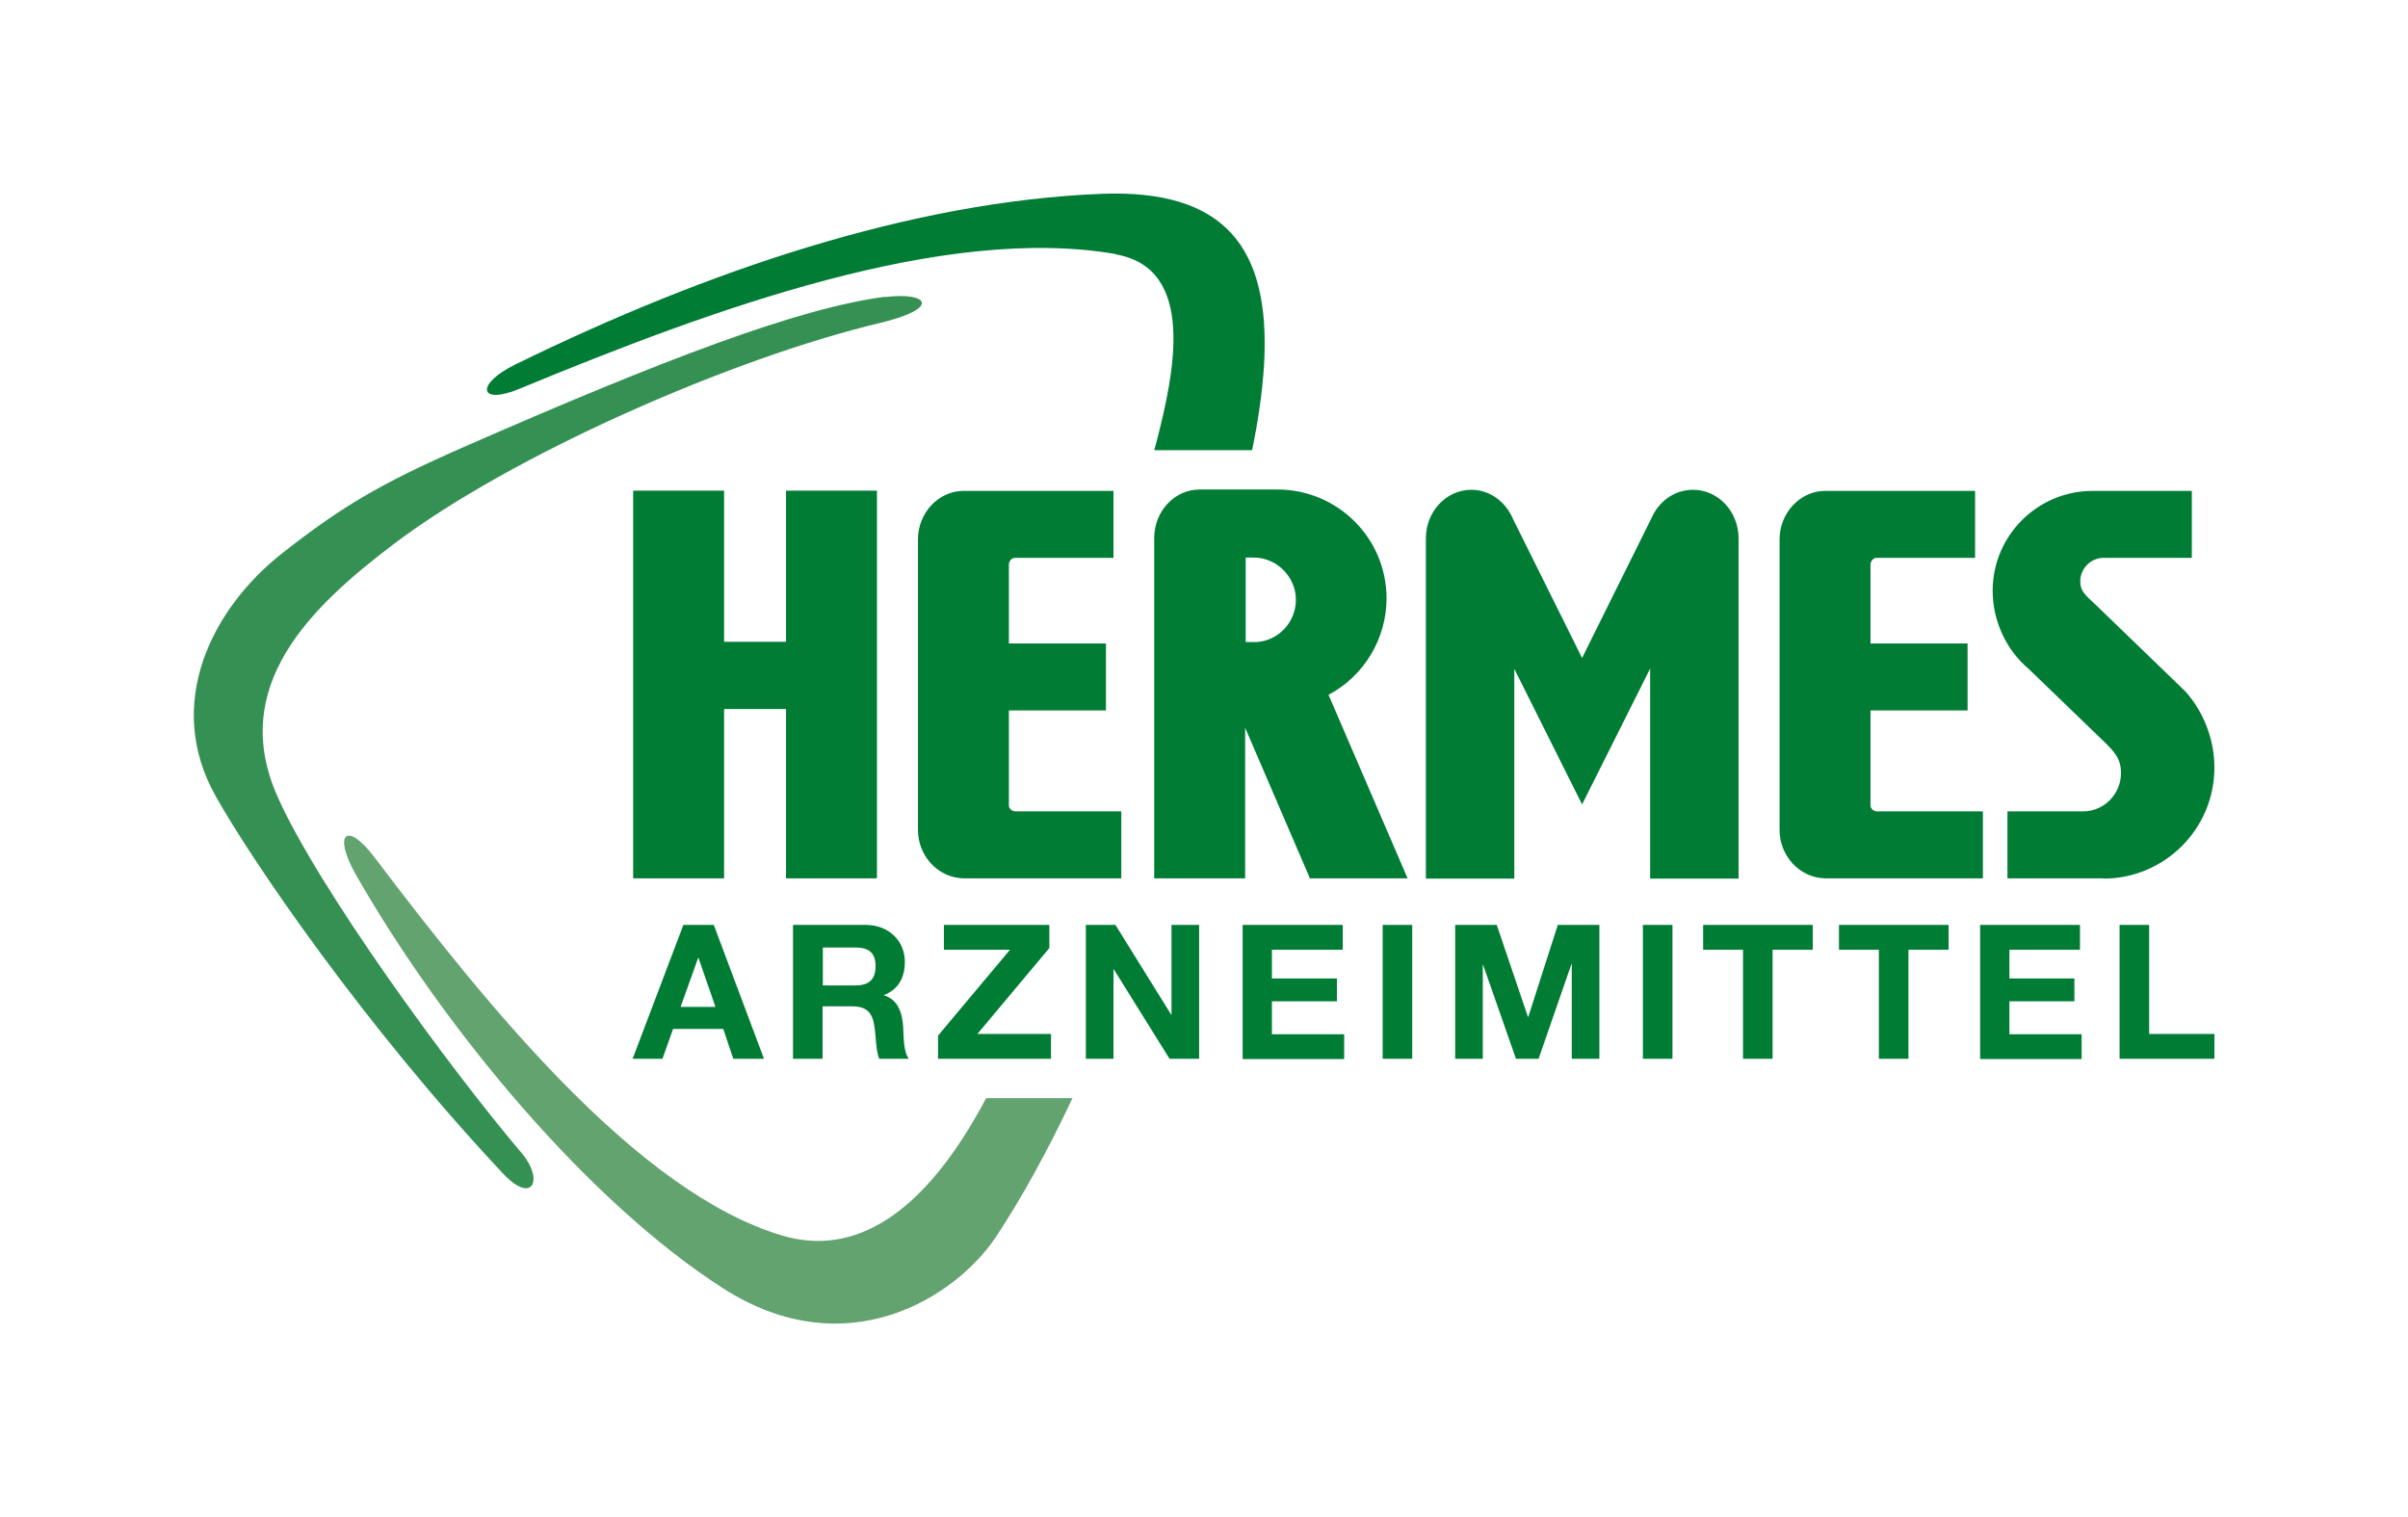 <svg xmlns="http://www.w3.org/2000/svg" id="HERMES_ARZNEIMITTEL_CMYK" data-name="HERMES ARZNEIMITTEL CMYK" viewBox="0 0 86.33 54.4"><defs><style> .cls-1 { fill: none; } .cls-1, .cls-2, .cls-3, .cls-4, .cls-5 { stroke-width: 0px; } .cls-2, .cls-3, .cls-4 { fill-rule: evenodd; } .cls-2, .cls-5 { fill: #007c35; } .cls-3 { fill: #359153; } .cls-4 { fill: #63a36f; } </style></defs><rect id="Schutzraum" class="cls-1" width="86.33" height="54.4"></rect><g id="HERMES_ARZNEIMITTEL" data-name="HERMES ARZNEIMITTEL"><path id="Schwung_65_" data-name="Schwung 65%" class="cls-4" d="m35.36,39.36c-2.23,4.22-4.74,5.7-7.31,4.94-5.18-1.54-10.53-8.16-14.63-13.57-1-1.32-1.5-.84-.65.65,3.14,5.49,8.3,11.7,13.17,14.82,4.42,2.82,8.33.3,9.77-1.86.92-1.39,1.85-3.08,2.74-4.97h-3.1Z"></path><path id="Schwung_80_" data-name="Schwung 80%" class="cls-3" d="m31.73,10.64c-3.09.4-7.91,2.23-15.18,5.42-2.98,1.31-4.35,2.14-6.44,3.78-2.49,1.96-4.25,5.37-2.38,8.7,1.27,2.27,5.28,8.18,10.3,13.53,1.08,1.15,1.47.21.68-.72-2.65-3.12-7.32-9.54-8.76-12.79-1.77-3.97,1.2-6.81,4.16-9.05,4.21-3.19,12.11-6.66,17.43-7.93,2.22-.53,1.74-1.12.19-.93"></path><path id="Schwung_100_" data-name="Schwung 100%" class="cls-2" d="m40,9.12c2.9.5,2.1,4.26,1.46,6.73-.03.1-.05.2-.08.29h3.51c.22-1.07.37-2.1.43-3.09.23-4.18-1.41-6.28-5.86-6.1-6.8.28-14.11,2.75-20.97,6.11-1.47.72-1.32,1.48.13.88,6.96-2.88,15.23-5.9,21.39-4.83"></path><path id="HERMES_ARZNEIMITTEL-2" data-name="HERMES ARZNEIMITTEL" class="cls-5" d="m24.51,33.16h1.08l1.8,4.8h-1.1l-.36-1.07h-1.8l-.38,1.07h-1.07l1.82-4.8Zm-.1,2.94h1.24l-.61-1.76h-.01l-.63,1.76Zm4.03-2.94h2.59c.86,0,1.41.6,1.41,1.32,0,.56-.22.99-.76,1.2h0c.52.15.67.65.7,1.14.02.3,0,.87.2,1.14h-1.06c-.12-.3-.11-.77-.17-1.15-.07-.5-.27-.73-.8-.73h-1.06v1.88h-1.06v-4.8Zm1.06,2.17h1.16c.48,0,.73-.2.73-.69s-.25-.67-.73-.67h-1.16v1.35Zm4.13,1.8l2.58-3.08h-2.37v-.89h3.78v.83l-2.58,3.08h2.64v.89h-4.05v-.83Zm5.31-3.97h1.05l2,3.22h.01v-3.22h.99v4.8h-1.06l-2-3.21h-.01v3.21h-.99v-4.8Zm5.61,0h3.59v.89h-2.54v1.03h2.33v.82h-2.33v1.18h2.59v.89h-3.64v-4.8Zm5.02,0h1.06v4.8h-1.06v-4.8Zm2.6,0h1.49l1.12,3.3h.01l1.06-3.3h1.49v4.8h-.99v-3.4h-.01l-1.18,3.4h-.81l-1.18-3.37h-.01v3.37h-.99v-4.8Zm6.73,0h1.06v4.8h-1.06v-4.8Zm3.6.89h-1.44v-.89h3.93v.89h-1.44v3.91h-1.06v-3.91Zm4.87,0h-1.44v-.89h3.93v.89h-1.44v3.91h-1.06v-3.91Zm3.61-.89h3.59v.89h-2.53v1.03h2.33v.82h-2.33v1.18h2.59v.89h-3.64v-4.8Zm5.01,0h1.06v3.91h2.34v.89h-3.4v-4.8Zm-25.53-1.67h-3.5l-.04-.1-2.28-5.3v5.4h-3.26v-12.2c0-.96.73-1.74,1.63-1.74h2.79c2.16,0,3.91,1.75,3.91,3.9,0,1.45-.81,2.79-2.08,3.46l2.83,6.57Zm-5.81-8.47h.38c.8-.04,1.43-.71,1.43-1.52s-.68-1.51-1.51-1.51h-.29v3.03Zm-13.21,8.47h-3.26v-6.07h-2.22v6.07h-3.26v-13.9h3.26v5.42h2.22v-5.42h3.26v13.9Zm39.64,0h-5.65c-.91-.02-1.63-.8-1.63-1.74v-10.41c0-.94.72-1.72,1.6-1.74h5.41v2.4h-3.53c-.11,0-.21.1-.22.23v2.84h3.48v2.4h-3.48v3.41c0,.11.11.21.24.21h3.79v2.4Zm-30.88,0h-5.66c-.91-.02-1.63-.8-1.63-1.74v-10.41c0-.94.72-1.72,1.6-1.74h5.41v2.4h-3.53c-.11,0-.21.1-.22.23v2.84h3.48v2.4h-3.48v3.41c0,.11.11.21.24.21h3.79v2.4Zm35.21,0h-3.44v-2.4h2.71c.75,0,1.36-.62,1.36-1.37,0-.51-.2-.75-.73-1.25l-2.58-2.49c-.8-.67-1.29-1.72-1.29-2.8,0-1.98,1.61-3.58,3.58-3.58h3.56v2.4h-3.16c-.46,0-.84.38-.84.84,0,.34.15.47.54.83l3.22,3.11c.67.74,1.05,1.74,1.05,2.74,0,2.19-1.78,3.98-3.98,3.98m-13.08,0h-3.17v-7.53l-2.44,4.87-2.43-4.86v7.52h-3.17v-12.2c0-.96.73-1.74,1.63-1.74.65,0,1.23.41,1.51,1.08l2.46,4.95,2.57-5.18c.31-.54.83-.85,1.41-.85.9,0,1.63.78,1.63,1.74v12.2Z"></path></g></svg>